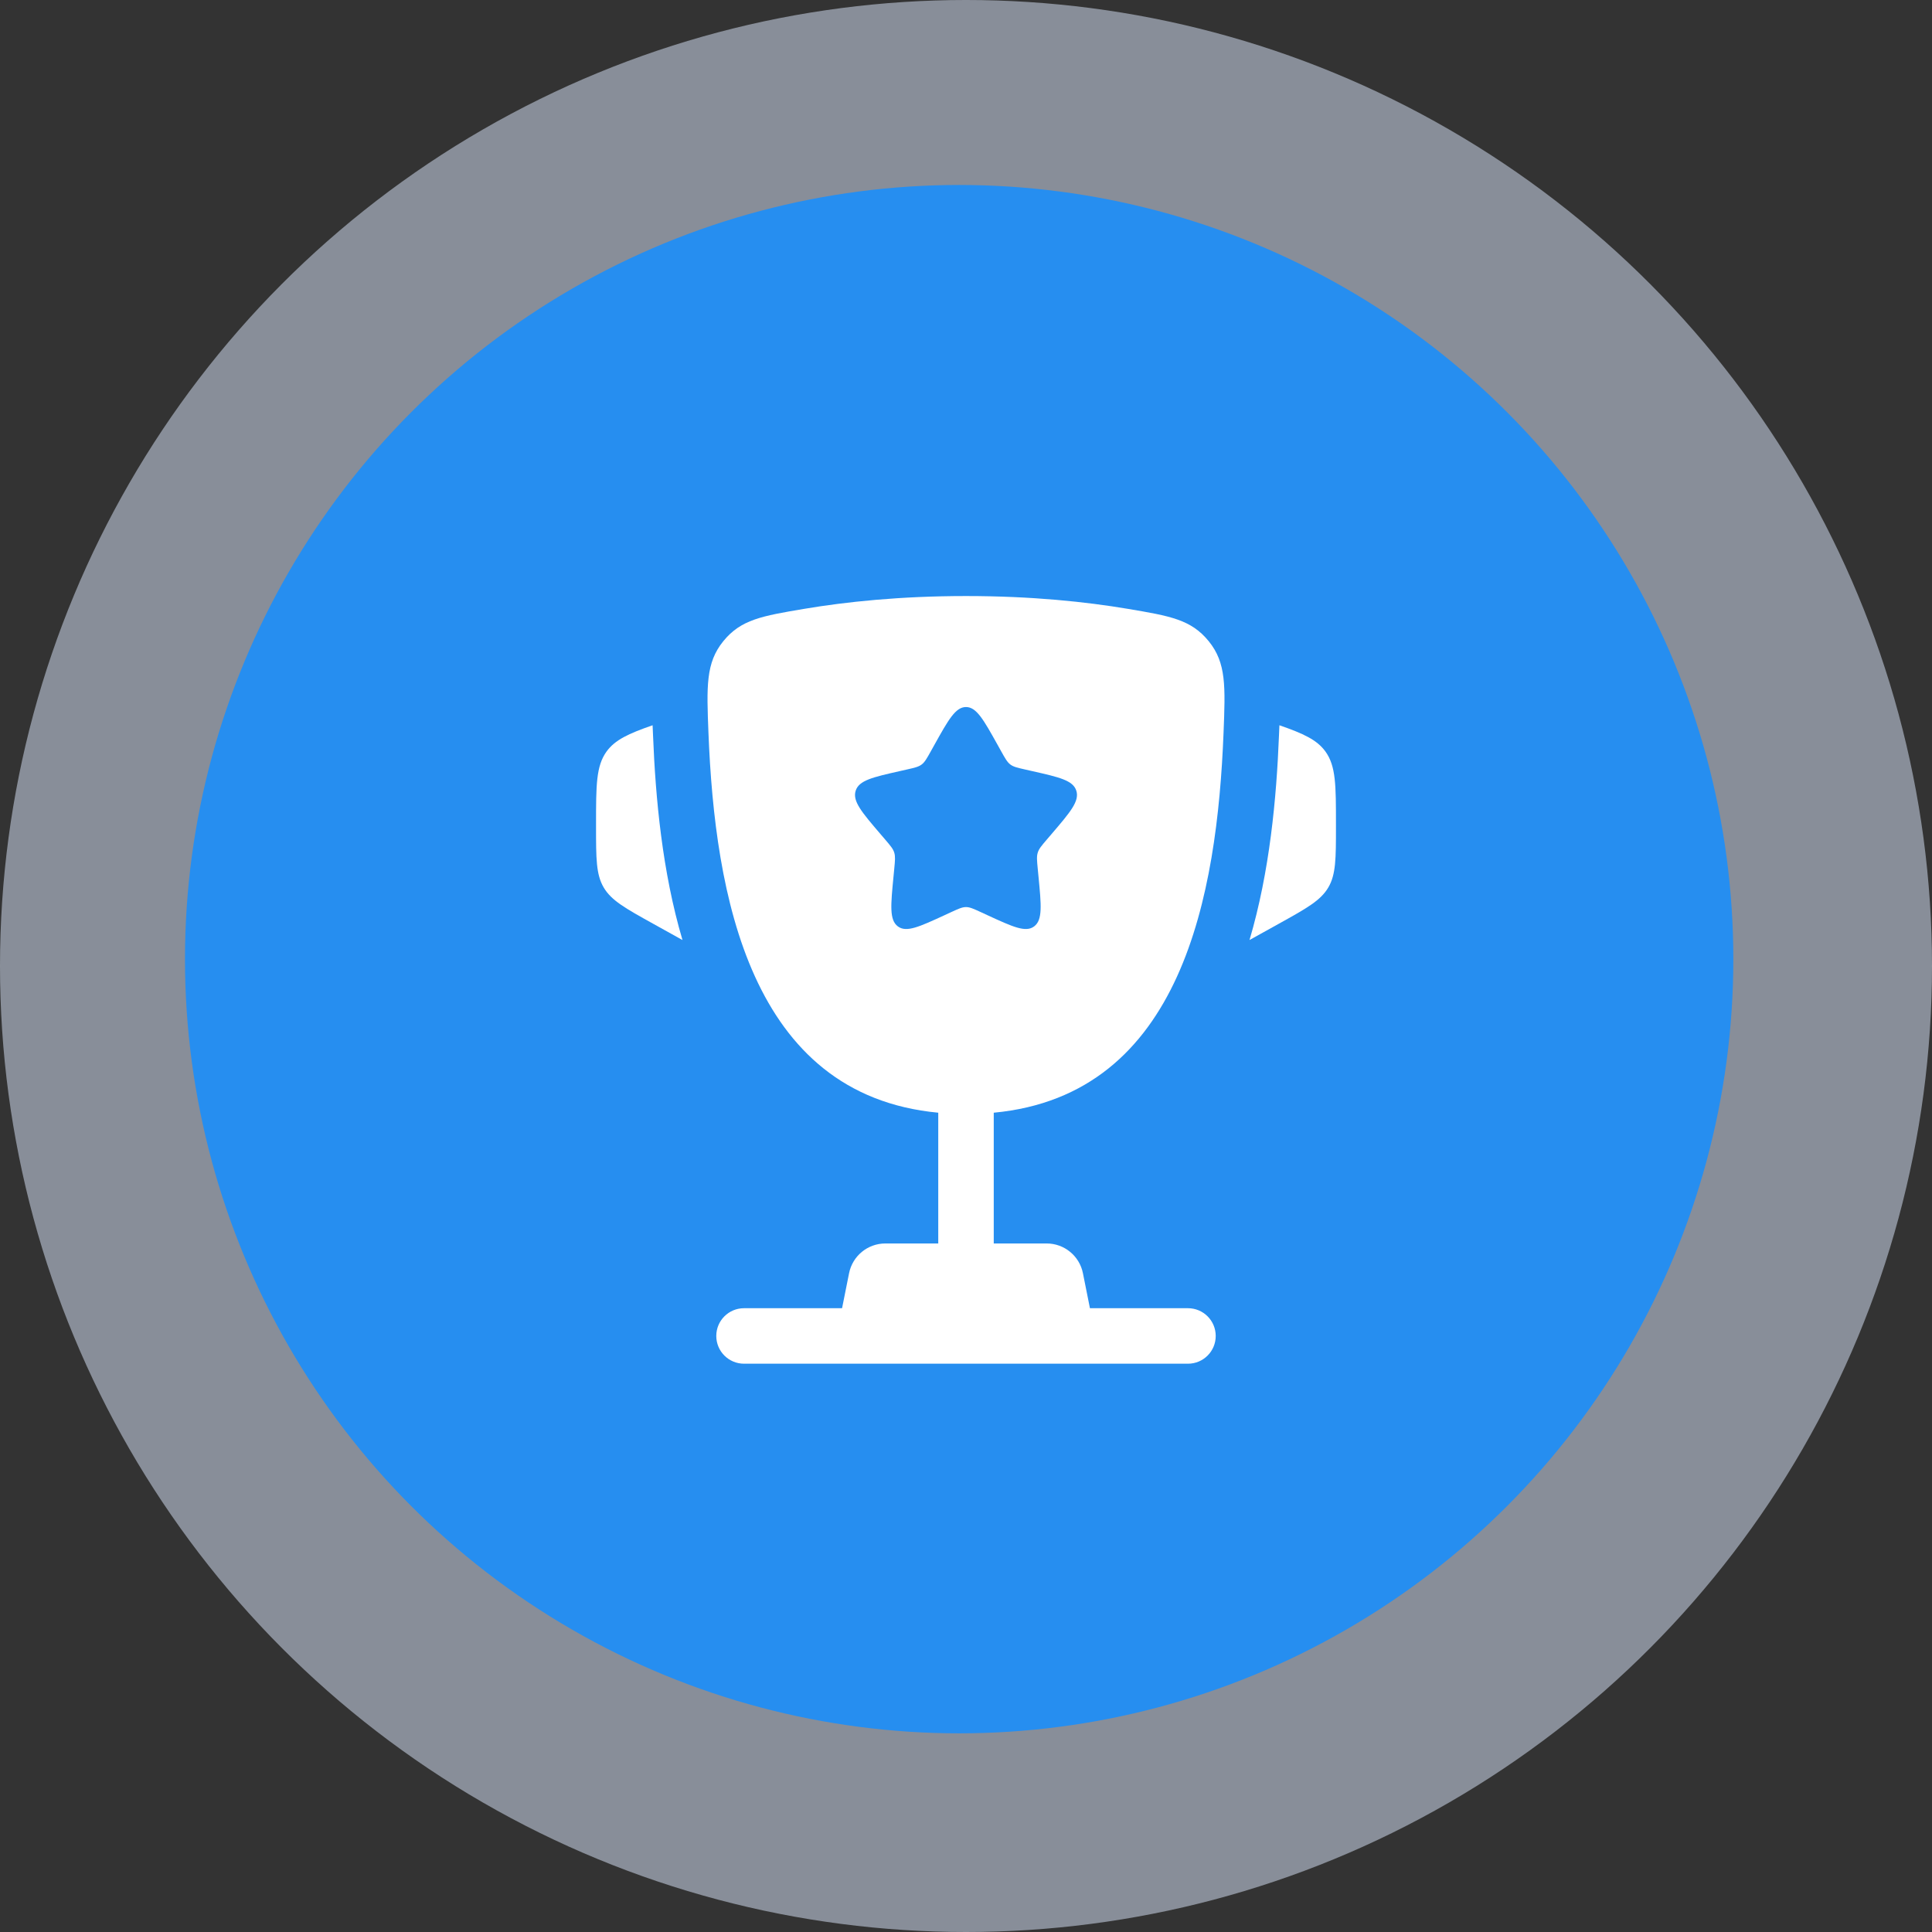 <svg width="94" height="94" viewBox="0 0 94 94" fill="none" xmlns="http://www.w3.org/2000/svg">
<rect x="0" y="0" width="94" height="94" fill="#333333" stroke="none"/>
<circle cx="47" cy="47" r="47" fill="#DEEAFF" fill-opacity="0.5"/>
<circle cx="46.667" cy="46.667" r="37.667" fill="#268EF0"/>
<path d="M65 40.092L65 40.223C65 41.772 65 42.547 64.627 43.181C64.254 43.814 63.577 44.191 62.222 44.943L60.794 45.736C61.778 42.41 62.107 38.836 62.228 35.779C62.233 35.648 62.239 35.515 62.245 35.381L62.249 35.287C63.422 35.694 64.08 35.998 64.49 36.567C65 37.275 65 38.214 65 40.092Z" fill="white"/>
<path d="M29 40.092L29 40.223C29 41.772 29 42.547 29.373 43.181C29.746 43.814 30.423 44.191 31.777 44.943L33.206 45.737C32.222 42.41 31.894 38.836 31.773 35.779C31.767 35.648 31.761 35.515 31.756 35.381L31.751 35.287C30.579 35.694 29.92 35.998 29.51 36.567C29 37.275 29 38.214 29 40.092Z" fill="white"/>
<path fill-rule="evenodd" clip-rule="evenodd" d="M47 29C50.211 29 52.855 29.283 54.879 29.624C56.928 29.97 57.953 30.143 58.81 31.198C59.666 32.252 59.621 33.392 59.53 35.672C59.219 43.498 57.531 53.273 48.35 54.138V60.5H50.924C51.782 60.5 52.521 61.106 52.689 61.947L53.03 63.65H57.8C58.546 63.65 59.15 64.254 59.15 65C59.15 65.746 58.546 66.35 57.8 66.35H36.2C35.454 66.35 34.85 65.746 34.85 65C34.85 64.254 35.454 63.65 36.2 63.65H40.97L41.311 61.947C41.479 61.106 42.218 60.5 43.076 60.5H45.65V54.138C36.47 53.273 34.781 43.498 34.47 35.672C34.38 33.392 34.335 32.252 35.191 31.198C36.047 30.143 37.072 29.97 39.122 29.624C41.145 29.283 43.79 29 47 29ZM48.714 36.558L48.537 36.24C47.853 35.014 47.511 34.4 47 34.4C46.489 34.4 46.147 35.014 45.463 36.24L45.286 36.558C45.091 36.907 44.994 37.081 44.843 37.196C44.691 37.311 44.502 37.354 44.125 37.439L43.781 37.517C42.453 37.817 41.789 37.968 41.631 38.476C41.473 38.984 41.926 39.513 42.831 40.572L43.066 40.846C43.323 41.147 43.452 41.297 43.509 41.484C43.567 41.67 43.548 41.87 43.509 42.272L43.474 42.637C43.337 44.05 43.268 44.757 43.682 45.071C44.095 45.385 44.717 45.098 45.961 44.526L46.283 44.377C46.636 44.215 46.813 44.133 47 44.133C47.187 44.133 47.364 44.215 47.717 44.377L48.039 44.526C49.283 45.098 49.905 45.385 50.318 45.071C50.732 44.757 50.663 44.05 50.526 42.637L50.491 42.272C50.452 41.87 50.433 41.67 50.491 41.484C50.548 41.297 50.677 41.147 50.934 40.846L51.169 40.572C52.074 39.513 52.527 38.984 52.369 38.476C52.211 37.968 51.547 37.817 50.219 37.517L49.875 37.439C49.498 37.354 49.309 37.311 49.157 37.196C49.006 37.081 48.909 36.907 48.714 36.558Z" fill="white"/>
</svg>
